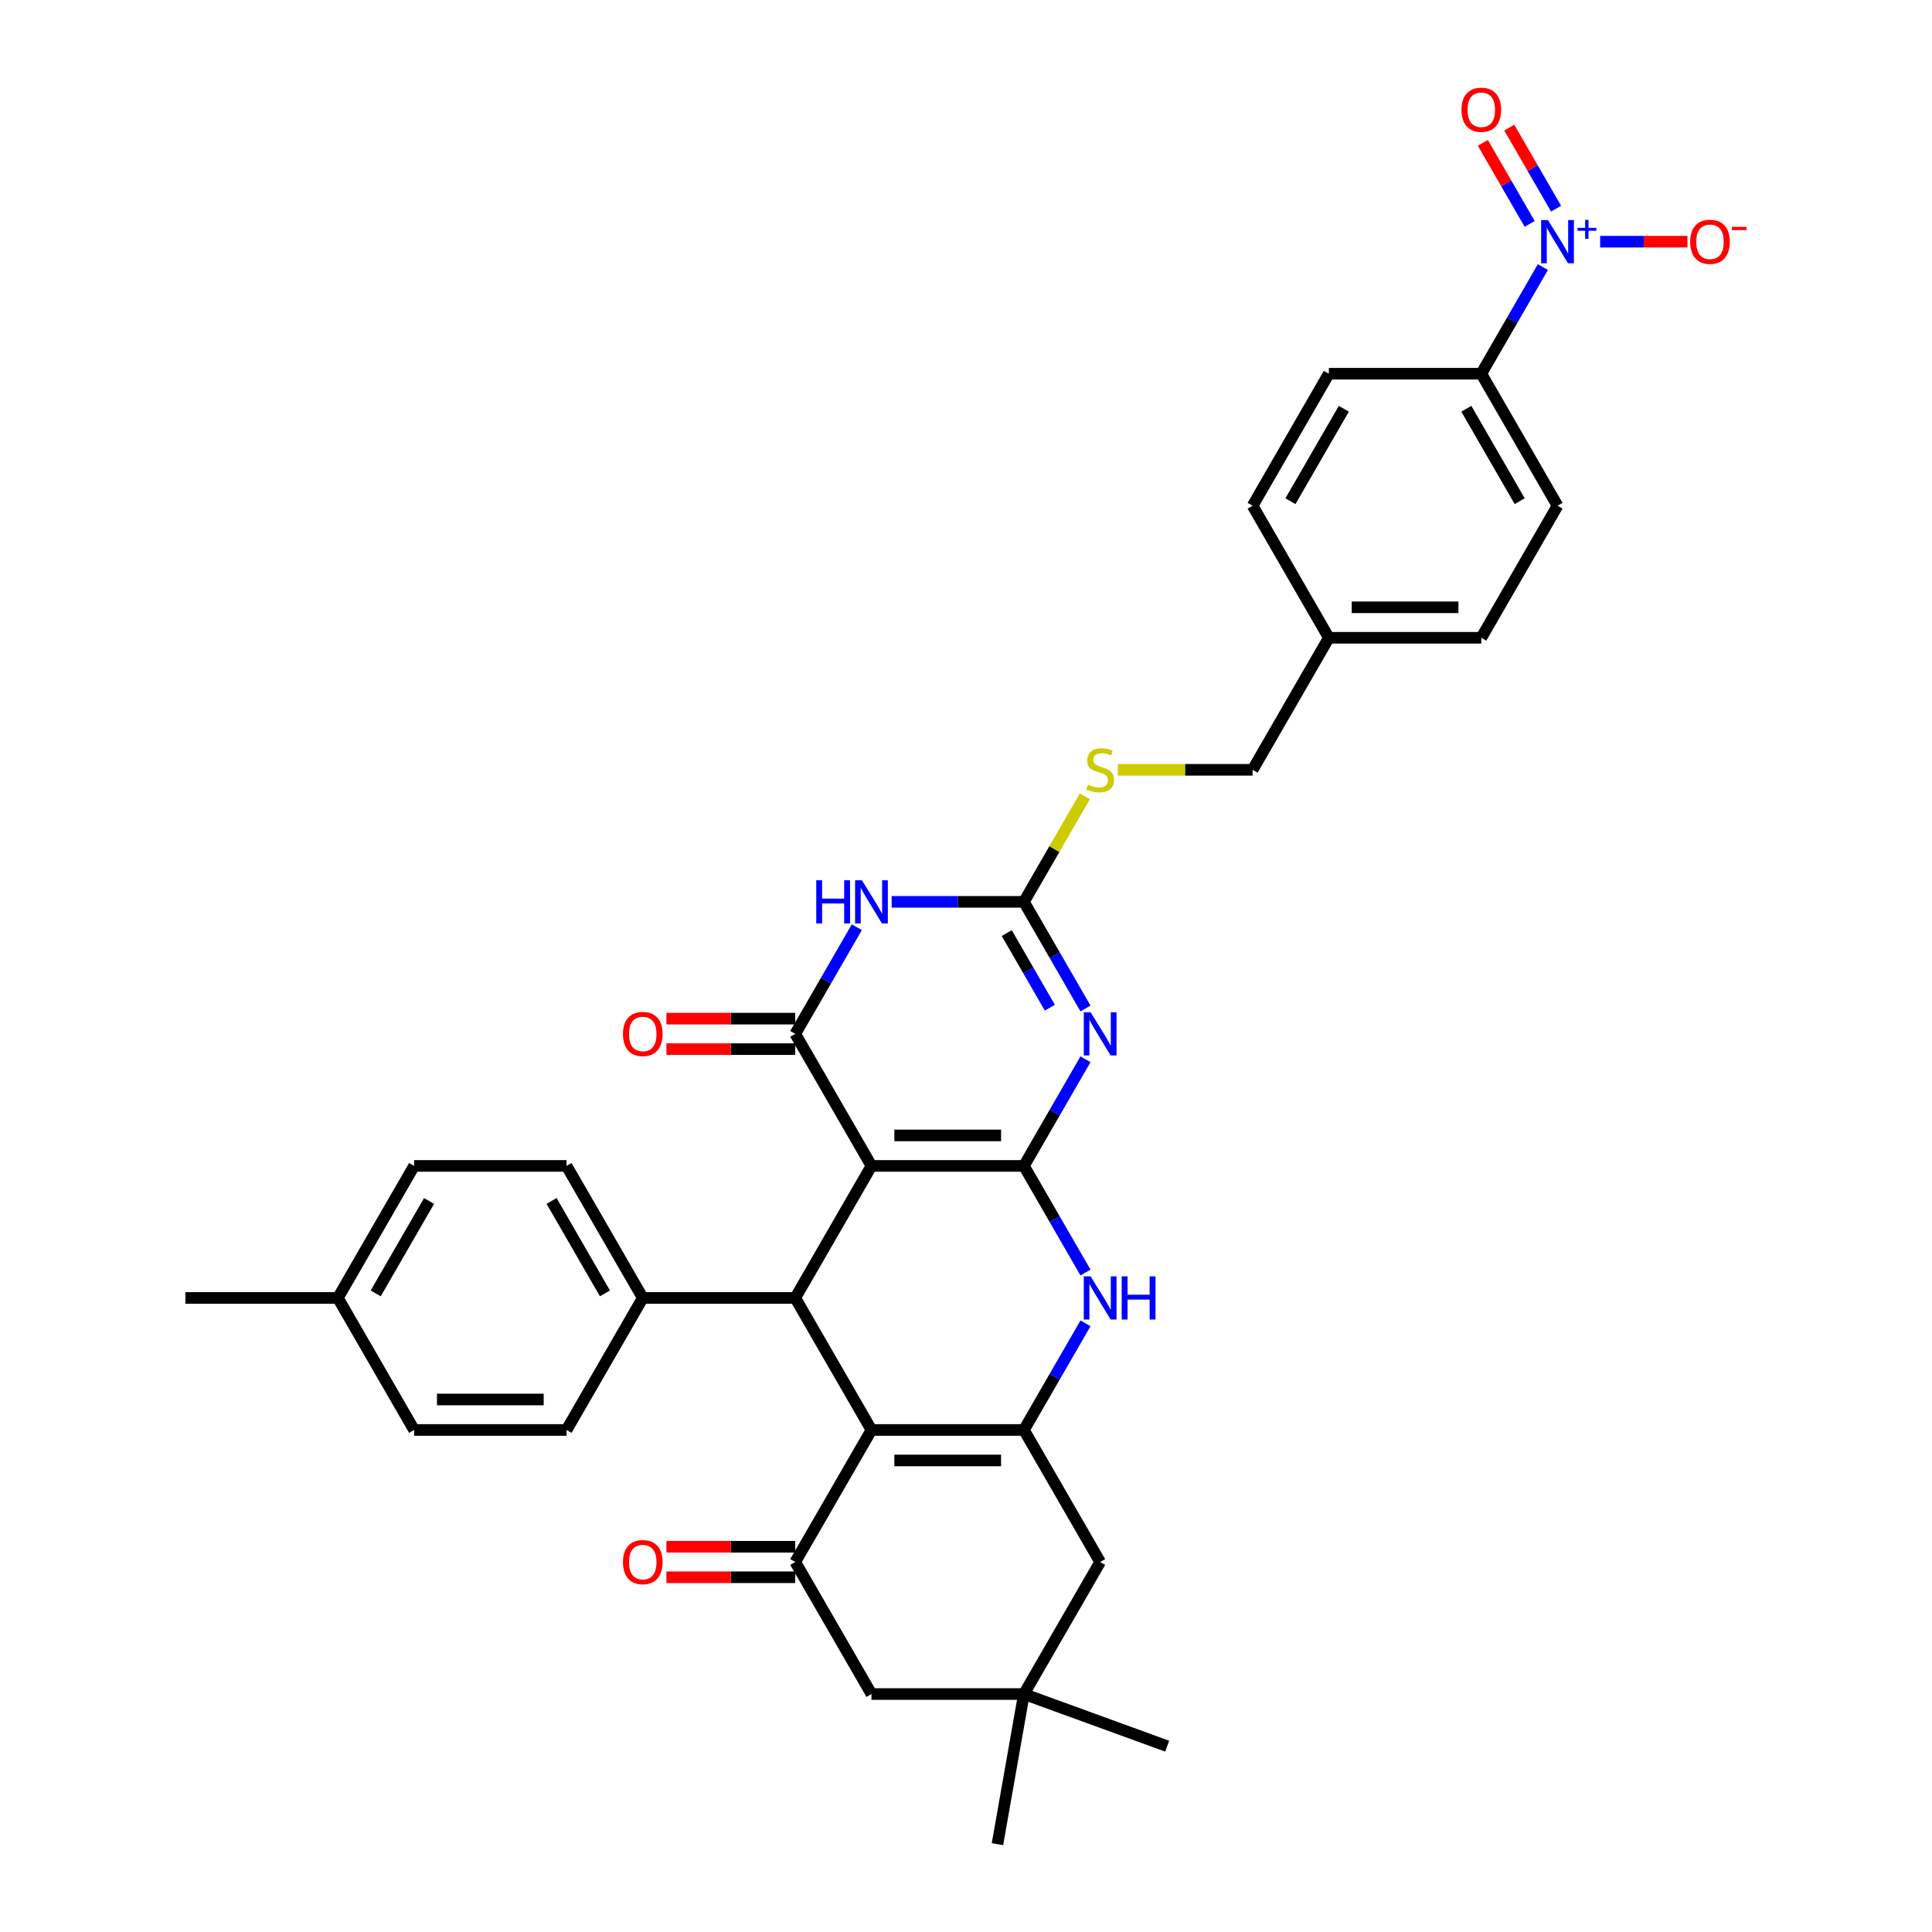 <?xml version='1.0' encoding='iso-8859-1'?>
<svg version='1.1' baseProfile='full'
              xmlns='http://www.w3.org/2000/svg'
                      xmlns:rdkit='http://www.rdkit.org/xml'
                      xmlns:xlink='http://www.w3.org/1999/xlink'
                  xml:space='preserve'
width='1000px' height='1000px' viewBox='0 0 1000 1000'>
<!-- END OF HEADER -->
<rect style='opacity:1.0;fill:#FFFFFF;stroke:none' width='1000' height='1000' x='0' y='0'> </rect>
<path class='bond-0' d='M 529.983,603.473 L 451.071,603.473' style='fill:none;fill-rule:evenodd;stroke:#000000;stroke-width:6px;stroke-linecap:butt;stroke-linejoin:miter;stroke-opacity:1' />
<path class='bond-0' d='M 518.146,587.691 L 462.908,587.691' style='fill:none;fill-rule:evenodd;stroke:#000000;stroke-width:6px;stroke-linecap:butt;stroke-linejoin:miter;stroke-opacity:1' />
<path class='bond-1' d='M 529.983,603.473 L 545.916,575.877' style='fill:none;fill-rule:evenodd;stroke:#000000;stroke-width:6px;stroke-linecap:butt;stroke-linejoin:miter;stroke-opacity:1' />
<path class='bond-1' d='M 545.916,575.877 L 561.849,548.28' style='fill:none;fill-rule:evenodd;stroke:#0000FF;stroke-width:6px;stroke-linecap:butt;stroke-linejoin:miter;stroke-opacity:1' />
<path class='bond-8' d='M 529.983,603.473 L 545.916,631.07' style='fill:none;fill-rule:evenodd;stroke:#000000;stroke-width:6px;stroke-linecap:butt;stroke-linejoin:miter;stroke-opacity:1' />
<path class='bond-8' d='M 545.916,631.07 L 561.849,658.666' style='fill:none;fill-rule:evenodd;stroke:#0000FF;stroke-width:6px;stroke-linecap:butt;stroke-linejoin:miter;stroke-opacity:1' />
<path class='bond-2' d='M 451.071,603.473 L 411.615,535.133' style='fill:none;fill-rule:evenodd;stroke:#000000;stroke-width:6px;stroke-linecap:butt;stroke-linejoin:miter;stroke-opacity:1' />
<path class='bond-6' d='M 451.071,603.473 L 411.615,671.813' style='fill:none;fill-rule:evenodd;stroke:#000000;stroke-width:6px;stroke-linecap:butt;stroke-linejoin:miter;stroke-opacity:1' />
<path class='bond-7' d='M 561.849,521.987 L 545.916,494.39' style='fill:none;fill-rule:evenodd;stroke:#0000FF;stroke-width:6px;stroke-linecap:butt;stroke-linejoin:miter;stroke-opacity:1' />
<path class='bond-7' d='M 545.916,494.39 L 529.983,466.794' style='fill:none;fill-rule:evenodd;stroke:#000000;stroke-width:6px;stroke-linecap:butt;stroke-linejoin:miter;stroke-opacity:1' />
<path class='bond-7' d='M 543.401,521.599 L 532.248,502.281' style='fill:none;fill-rule:evenodd;stroke:#0000FF;stroke-width:6px;stroke-linecap:butt;stroke-linejoin:miter;stroke-opacity:1' />
<path class='bond-7' d='M 532.248,502.281 L 521.095,482.964' style='fill:none;fill-rule:evenodd;stroke:#000000;stroke-width:6px;stroke-linecap:butt;stroke-linejoin:miter;stroke-opacity:1' />
<path class='bond-18' d='M 411.615,527.242 L 378.275,527.242' style='fill:none;fill-rule:evenodd;stroke:#000000;stroke-width:6px;stroke-linecap:butt;stroke-linejoin:miter;stroke-opacity:1' />
<path class='bond-18' d='M 378.275,527.242 L 344.934,527.242' style='fill:none;fill-rule:evenodd;stroke:#FF0000;stroke-width:6px;stroke-linecap:butt;stroke-linejoin:miter;stroke-opacity:1' />
<path class='bond-18' d='M 411.615,543.025 L 378.275,543.025' style='fill:none;fill-rule:evenodd;stroke:#000000;stroke-width:6px;stroke-linecap:butt;stroke-linejoin:miter;stroke-opacity:1' />
<path class='bond-18' d='M 378.275,543.025 L 344.934,543.025' style='fill:none;fill-rule:evenodd;stroke:#FF0000;stroke-width:6px;stroke-linecap:butt;stroke-linejoin:miter;stroke-opacity:1' />
<path class='bond-36' d='M 411.615,535.133 L 427.548,507.537' style='fill:none;fill-rule:evenodd;stroke:#000000;stroke-width:6px;stroke-linecap:butt;stroke-linejoin:miter;stroke-opacity:1' />
<path class='bond-36' d='M 427.548,507.537 L 443.481,479.94' style='fill:none;fill-rule:evenodd;stroke:#0000FF;stroke-width:6px;stroke-linecap:butt;stroke-linejoin:miter;stroke-opacity:1' />
<path class='bond-3' d='M 451.071,740.153 L 529.983,740.153' style='fill:none;fill-rule:evenodd;stroke:#000000;stroke-width:6px;stroke-linecap:butt;stroke-linejoin:miter;stroke-opacity:1' />
<path class='bond-3' d='M 462.908,755.935 L 518.146,755.935' style='fill:none;fill-rule:evenodd;stroke:#000000;stroke-width:6px;stroke-linecap:butt;stroke-linejoin:miter;stroke-opacity:1' />
<path class='bond-9' d='M 451.071,740.153 L 411.615,808.493' style='fill:none;fill-rule:evenodd;stroke:#000000;stroke-width:6px;stroke-linecap:butt;stroke-linejoin:miter;stroke-opacity:1' />
<path class='bond-35' d='M 451.071,740.153 L 411.615,671.813' style='fill:none;fill-rule:evenodd;stroke:#000000;stroke-width:6px;stroke-linecap:butt;stroke-linejoin:miter;stroke-opacity:1' />
<path class='bond-4' d='M 461.519,466.794 L 495.751,466.794' style='fill:none;fill-rule:evenodd;stroke:#0000FF;stroke-width:6px;stroke-linecap:butt;stroke-linejoin:miter;stroke-opacity:1' />
<path class='bond-4' d='M 495.751,466.794 L 529.983,466.794' style='fill:none;fill-rule:evenodd;stroke:#000000;stroke-width:6px;stroke-linecap:butt;stroke-linejoin:miter;stroke-opacity:1' />
<path class='bond-5' d='M 529.983,740.153 L 545.916,712.556' style='fill:none;fill-rule:evenodd;stroke:#000000;stroke-width:6px;stroke-linecap:butt;stroke-linejoin:miter;stroke-opacity:1' />
<path class='bond-5' d='M 545.916,712.556 L 561.849,684.96' style='fill:none;fill-rule:evenodd;stroke:#0000FF;stroke-width:6px;stroke-linecap:butt;stroke-linejoin:miter;stroke-opacity:1' />
<path class='bond-11' d='M 529.983,740.153 L 569.439,808.493' style='fill:none;fill-rule:evenodd;stroke:#000000;stroke-width:6px;stroke-linecap:butt;stroke-linejoin:miter;stroke-opacity:1' />
<path class='bond-15' d='M 411.615,671.813 L 332.703,671.813' style='fill:none;fill-rule:evenodd;stroke:#000000;stroke-width:6px;stroke-linecap:butt;stroke-linejoin:miter;stroke-opacity:1' />
<path class='bond-17' d='M 529.983,466.794 L 545.752,439.481' style='fill:none;fill-rule:evenodd;stroke:#000000;stroke-width:6px;stroke-linecap:butt;stroke-linejoin:miter;stroke-opacity:1' />
<path class='bond-17' d='M 545.752,439.481 L 561.521,412.169' style='fill:none;fill-rule:evenodd;stroke:#CCCC00;stroke-width:6px;stroke-linecap:butt;stroke-linejoin:miter;stroke-opacity:1' />
<path class='bond-20' d='M 411.615,800.601 L 378.275,800.601' style='fill:none;fill-rule:evenodd;stroke:#000000;stroke-width:6px;stroke-linecap:butt;stroke-linejoin:miter;stroke-opacity:1' />
<path class='bond-20' d='M 378.275,800.601 L 344.934,800.601' style='fill:none;fill-rule:evenodd;stroke:#FF0000;stroke-width:6px;stroke-linecap:butt;stroke-linejoin:miter;stroke-opacity:1' />
<path class='bond-20' d='M 411.615,816.384 L 378.275,816.384' style='fill:none;fill-rule:evenodd;stroke:#000000;stroke-width:6px;stroke-linecap:butt;stroke-linejoin:miter;stroke-opacity:1' />
<path class='bond-20' d='M 378.275,816.384 L 344.934,816.384' style='fill:none;fill-rule:evenodd;stroke:#FF0000;stroke-width:6px;stroke-linecap:butt;stroke-linejoin:miter;stroke-opacity:1' />
<path class='bond-37' d='M 411.615,808.493 L 451.071,876.832' style='fill:none;fill-rule:evenodd;stroke:#000000;stroke-width:6px;stroke-linecap:butt;stroke-linejoin:miter;stroke-opacity:1' />
<path class='bond-10' d='M 798.585,138.241 L 782.652,165.838' style='fill:none;fill-rule:evenodd;stroke:#0000FF;stroke-width:6px;stroke-linecap:butt;stroke-linejoin:miter;stroke-opacity:1' />
<path class='bond-10' d='M 782.652,165.838 L 766.719,193.434' style='fill:none;fill-rule:evenodd;stroke:#000000;stroke-width:6px;stroke-linecap:butt;stroke-linejoin:miter;stroke-opacity:1' />
<path class='bond-16' d='M 828.227,125.095 L 850.817,125.095' style='fill:none;fill-rule:evenodd;stroke:#0000FF;stroke-width:6px;stroke-linecap:butt;stroke-linejoin:miter;stroke-opacity:1' />
<path class='bond-16' d='M 850.817,125.095 L 873.407,125.095' style='fill:none;fill-rule:evenodd;stroke:#FF0000;stroke-width:6px;stroke-linecap:butt;stroke-linejoin:miter;stroke-opacity:1' />
<path class='bond-19' d='M 805.419,108.002 L 793.308,87.026' style='fill:none;fill-rule:evenodd;stroke:#0000FF;stroke-width:6px;stroke-linecap:butt;stroke-linejoin:miter;stroke-opacity:1' />
<path class='bond-19' d='M 793.308,87.026 L 781.198,66.05' style='fill:none;fill-rule:evenodd;stroke:#FF0000;stroke-width:6px;stroke-linecap:butt;stroke-linejoin:miter;stroke-opacity:1' />
<path class='bond-19' d='M 791.751,115.893 L 779.64,94.917' style='fill:none;fill-rule:evenodd;stroke:#0000FF;stroke-width:6px;stroke-linecap:butt;stroke-linejoin:miter;stroke-opacity:1' />
<path class='bond-19' d='M 779.64,94.917 L 767.53,73.941' style='fill:none;fill-rule:evenodd;stroke:#FF0000;stroke-width:6px;stroke-linecap:butt;stroke-linejoin:miter;stroke-opacity:1' />
<path class='bond-12' d='M 569.439,808.493 L 529.983,876.832' style='fill:none;fill-rule:evenodd;stroke:#000000;stroke-width:6px;stroke-linecap:butt;stroke-linejoin:miter;stroke-opacity:1' />
<path class='bond-14' d='M 529.983,876.832 L 451.071,876.832' style='fill:none;fill-rule:evenodd;stroke:#000000;stroke-width:6px;stroke-linecap:butt;stroke-linejoin:miter;stroke-opacity:1' />
<path class='bond-32' d='M 529.983,876.832 L 604.136,903.822' style='fill:none;fill-rule:evenodd;stroke:#000000;stroke-width:6px;stroke-linecap:butt;stroke-linejoin:miter;stroke-opacity:1' />
<path class='bond-33' d='M 529.983,876.832 L 516.28,954.545' style='fill:none;fill-rule:evenodd;stroke:#000000;stroke-width:6px;stroke-linecap:butt;stroke-linejoin:miter;stroke-opacity:1' />
<path class='bond-13' d='M 766.719,193.434 L 806.175,261.774' style='fill:none;fill-rule:evenodd;stroke:#000000;stroke-width:6px;stroke-linecap:butt;stroke-linejoin:miter;stroke-opacity:1' />
<path class='bond-13' d='M 758.97,211.577 L 786.589,259.414' style='fill:none;fill-rule:evenodd;stroke:#000000;stroke-width:6px;stroke-linecap:butt;stroke-linejoin:miter;stroke-opacity:1' />
<path class='bond-39' d='M 766.719,193.434 L 687.807,193.434' style='fill:none;fill-rule:evenodd;stroke:#000000;stroke-width:6px;stroke-linecap:butt;stroke-linejoin:miter;stroke-opacity:1' />
<path class='bond-23' d='M 332.703,671.813 L 293.247,603.473' style='fill:none;fill-rule:evenodd;stroke:#000000;stroke-width:6px;stroke-linecap:butt;stroke-linejoin:miter;stroke-opacity:1' />
<path class='bond-23' d='M 313.117,669.453 L 285.498,621.615' style='fill:none;fill-rule:evenodd;stroke:#000000;stroke-width:6px;stroke-linecap:butt;stroke-linejoin:miter;stroke-opacity:1' />
<path class='bond-24' d='M 332.703,671.813 L 293.247,740.153' style='fill:none;fill-rule:evenodd;stroke:#000000;stroke-width:6px;stroke-linecap:butt;stroke-linejoin:miter;stroke-opacity:1' />
<path class='bond-25' d='M 578.577,398.454 L 613.464,398.454' style='fill:none;fill-rule:evenodd;stroke:#CCCC00;stroke-width:6px;stroke-linecap:butt;stroke-linejoin:miter;stroke-opacity:1' />
<path class='bond-25' d='M 613.464,398.454 L 648.351,398.454' style='fill:none;fill-rule:evenodd;stroke:#000000;stroke-width:6px;stroke-linecap:butt;stroke-linejoin:miter;stroke-opacity:1' />
<path class='bond-21' d='M 806.175,261.774 L 766.719,330.114' style='fill:none;fill-rule:evenodd;stroke:#000000;stroke-width:6px;stroke-linecap:butt;stroke-linejoin:miter;stroke-opacity:1' />
<path class='bond-22' d='M 687.807,193.434 L 648.351,261.774' style='fill:none;fill-rule:evenodd;stroke:#000000;stroke-width:6px;stroke-linecap:butt;stroke-linejoin:miter;stroke-opacity:1' />
<path class='bond-22' d='M 695.557,211.577 L 667.937,259.414' style='fill:none;fill-rule:evenodd;stroke:#000000;stroke-width:6px;stroke-linecap:butt;stroke-linejoin:miter;stroke-opacity:1' />
<path class='bond-29' d='M 293.247,603.473 L 214.335,603.473' style='fill:none;fill-rule:evenodd;stroke:#000000;stroke-width:6px;stroke-linecap:butt;stroke-linejoin:miter;stroke-opacity:1' />
<path class='bond-30' d='M 293.247,740.153 L 214.335,740.153' style='fill:none;fill-rule:evenodd;stroke:#000000;stroke-width:6px;stroke-linecap:butt;stroke-linejoin:miter;stroke-opacity:1' />
<path class='bond-30' d='M 281.41,724.37 L 226.172,724.37' style='fill:none;fill-rule:evenodd;stroke:#000000;stroke-width:6px;stroke-linecap:butt;stroke-linejoin:miter;stroke-opacity:1' />
<path class='bond-26' d='M 648.351,398.454 L 687.807,330.114' style='fill:none;fill-rule:evenodd;stroke:#000000;stroke-width:6px;stroke-linecap:butt;stroke-linejoin:miter;stroke-opacity:1' />
<path class='bond-27' d='M 687.807,330.114 L 648.351,261.774' style='fill:none;fill-rule:evenodd;stroke:#000000;stroke-width:6px;stroke-linecap:butt;stroke-linejoin:miter;stroke-opacity:1' />
<path class='bond-28' d='M 687.807,330.114 L 766.719,330.114' style='fill:none;fill-rule:evenodd;stroke:#000000;stroke-width:6px;stroke-linecap:butt;stroke-linejoin:miter;stroke-opacity:1' />
<path class='bond-28' d='M 699.644,314.332 L 754.882,314.332' style='fill:none;fill-rule:evenodd;stroke:#000000;stroke-width:6px;stroke-linecap:butt;stroke-linejoin:miter;stroke-opacity:1' />
<path class='bond-38' d='M 214.335,603.473 L 174.879,671.813' style='fill:none;fill-rule:evenodd;stroke:#000000;stroke-width:6px;stroke-linecap:butt;stroke-linejoin:miter;stroke-opacity:1' />
<path class='bond-38' d='M 222.085,621.615 L 194.465,669.453' style='fill:none;fill-rule:evenodd;stroke:#000000;stroke-width:6px;stroke-linecap:butt;stroke-linejoin:miter;stroke-opacity:1' />
<path class='bond-31' d='M 214.335,740.153 L 174.879,671.813' style='fill:none;fill-rule:evenodd;stroke:#000000;stroke-width:6px;stroke-linecap:butt;stroke-linejoin:miter;stroke-opacity:1' />
<path class='bond-34' d='M 174.879,671.813 L 95.967,671.813' style='fill:none;fill-rule:evenodd;stroke:#000000;stroke-width:6px;stroke-linecap:butt;stroke-linejoin:miter;stroke-opacity:1' />
<path  class='atom-2' d='M 564.499 523.959
L 571.822 535.796
Q 572.548 536.964, 573.716 539.079
Q 574.884 541.194, 574.947 541.32
L 574.947 523.959
L 577.914 523.959
L 577.914 546.307
L 574.852 546.307
L 566.993 533.366
Q 566.077 531.851, 565.099 530.115
Q 564.152 528.378, 563.868 527.842
L 563.868 546.307
L 560.964 546.307
L 560.964 523.959
L 564.499 523.959
' fill='#0000FF'/>
<path  class='atom-5' d='M 422.489 455.62
L 425.519 455.62
L 425.519 465.121
L 436.946 465.121
L 436.946 455.62
L 439.976 455.62
L 439.976 477.967
L 436.946 477.967
L 436.946 467.646
L 425.519 467.646
L 425.519 477.967
L 422.489 477.967
L 422.489 455.62
' fill='#0000FF'/>
<path  class='atom-5' d='M 446.131 455.62
L 453.454 467.456
Q 454.18 468.624, 455.348 470.739
Q 456.516 472.854, 456.579 472.98
L 456.579 455.62
L 459.546 455.62
L 459.546 477.967
L 456.484 477.967
L 448.625 465.026
Q 447.709 463.511, 446.731 461.775
Q 445.784 460.039, 445.5 459.502
L 445.5 477.967
L 442.596 477.967
L 442.596 455.62
L 446.131 455.62
' fill='#0000FF'/>
<path  class='atom-9' d='M 564.499 660.639
L 571.822 672.476
Q 572.548 673.644, 573.716 675.759
Q 574.884 677.873, 574.947 678
L 574.947 660.639
L 577.914 660.639
L 577.914 682.987
L 574.852 682.987
L 566.993 670.045
Q 566.077 668.53, 565.099 666.794
Q 564.152 665.058, 563.868 664.521
L 563.868 682.987
L 560.964 682.987
L 560.964 660.639
L 564.499 660.639
' fill='#0000FF'/>
<path  class='atom-9' d='M 580.597 660.639
L 583.627 660.639
L 583.627 670.14
L 595.054 670.14
L 595.054 660.639
L 598.084 660.639
L 598.084 682.987
L 595.054 682.987
L 595.054 672.665
L 583.627 672.665
L 583.627 682.987
L 580.597 682.987
L 580.597 660.639
' fill='#0000FF'/>
<path  class='atom-11' d='M 801.235 113.921
L 808.558 125.757
Q 809.284 126.925, 810.452 129.04
Q 811.62 131.155, 811.683 131.281
L 811.683 113.921
L 814.65 113.921
L 814.65 136.268
L 811.588 136.268
L 803.729 123.327
Q 802.813 121.812, 801.835 120.076
Q 800.888 118.34, 800.604 117.803
L 800.604 136.268
L 797.7 136.268
L 797.7 113.921
L 801.235 113.921
' fill='#0000FF'/>
<path  class='atom-11' d='M 816.525 117.949
L 820.463 117.949
L 820.463 113.803
L 822.213 113.803
L 822.213 117.949
L 826.254 117.949
L 826.254 119.449
L 822.213 119.449
L 822.213 123.615
L 820.463 123.615
L 820.463 119.449
L 816.525 119.449
L 816.525 117.949
' fill='#0000FF'/>
<path  class='atom-17' d='M 874.829 125.158
Q 874.829 119.792, 877.48 116.793
Q 880.131 113.794, 885.087 113.794
Q 890.043 113.794, 892.694 116.793
Q 895.346 119.792, 895.346 125.158
Q 895.346 130.587, 892.663 133.68
Q 889.98 136.742, 885.087 136.742
Q 880.163 136.742, 877.48 133.68
Q 874.829 130.618, 874.829 125.158
M 885.087 134.217
Q 888.496 134.217, 890.327 131.944
Q 892.189 129.64, 892.189 125.158
Q 892.189 120.77, 890.327 118.561
Q 888.496 116.32, 885.087 116.32
Q 881.678 116.32, 879.816 118.529
Q 877.985 120.739, 877.985 125.158
Q 877.985 129.671, 879.816 131.944
Q 881.678 134.217, 885.087 134.217
' fill='#FF0000'/>
<path  class='atom-17' d='M 896.387 117.442
L 904.033 117.442
L 904.033 119.109
L 896.387 119.109
L 896.387 117.442
' fill='#FF0000'/>
<path  class='atom-18' d='M 563.126 406.124
Q 563.379 406.219, 564.42 406.661
Q 565.462 407.102, 566.598 407.387
Q 567.766 407.639, 568.902 407.639
Q 571.017 407.639, 572.248 406.629
Q 573.479 405.587, 573.479 403.788
Q 573.479 402.557, 572.848 401.8
Q 572.248 401.042, 571.301 400.632
Q 570.354 400.221, 568.776 399.748
Q 566.788 399.148, 565.588 398.58
Q 564.42 398.012, 563.568 396.812
Q 562.747 395.613, 562.747 393.593
Q 562.747 390.783, 564.641 389.047
Q 566.567 387.311, 570.354 387.311
Q 572.943 387.311, 575.878 388.542
L 575.152 390.973
Q 572.469 389.868, 570.449 389.868
Q 568.271 389.868, 567.072 390.783
Q 565.872 391.667, 565.904 393.214
Q 565.904 394.413, 566.504 395.139
Q 567.135 395.865, 568.019 396.276
Q 568.934 396.686, 570.449 397.16
Q 572.469 397.791, 573.669 398.422
Q 574.868 399.053, 575.72 400.348
Q 576.604 401.61, 576.604 403.788
Q 576.604 406.882, 574.521 408.554
Q 572.469 410.196, 569.029 410.196
Q 567.04 410.196, 565.525 409.754
Q 564.042 409.344, 562.274 408.618
L 563.126 406.124
' fill='#CCCC00'/>
<path  class='atom-19' d='M 322.445 535.196
Q 322.445 529.83, 325.096 526.832
Q 327.747 523.833, 332.703 523.833
Q 337.659 523.833, 340.31 526.832
Q 342.962 529.83, 342.962 535.196
Q 342.962 540.626, 340.279 543.719
Q 337.596 546.781, 332.703 546.781
Q 327.779 546.781, 325.096 543.719
Q 322.445 540.657, 322.445 535.196
M 332.703 544.256
Q 336.112 544.256, 337.943 541.983
Q 339.805 539.679, 339.805 535.196
Q 339.805 530.809, 337.943 528.599
Q 336.112 526.358, 332.703 526.358
Q 329.294 526.358, 327.432 528.568
Q 325.601 530.777, 325.601 535.196
Q 325.601 539.71, 327.432 541.983
Q 329.294 544.256, 332.703 544.256
' fill='#FF0000'/>
<path  class='atom-20' d='M 756.461 56.818
Q 756.461 51.452, 759.112 48.453
Q 761.763 45.455, 766.719 45.455
Q 771.675 45.455, 774.326 48.453
Q 776.978 51.452, 776.978 56.818
Q 776.978 62.247, 774.295 65.34
Q 771.612 68.402, 766.719 68.402
Q 761.795 68.402, 759.112 65.34
Q 756.461 62.279, 756.461 56.818
M 766.719 65.877
Q 770.128 65.877, 771.959 63.604
Q 773.821 61.3, 773.821 56.818
Q 773.821 52.43, 771.959 50.221
Q 770.128 47.98, 766.719 47.98
Q 763.31 47.98, 761.448 50.189
Q 759.617 52.399, 759.617 56.818
Q 759.617 61.332, 761.448 63.604
Q 763.31 65.877, 766.719 65.877
' fill='#FF0000'/>
<path  class='atom-21' d='M 322.445 808.556
Q 322.445 803.19, 325.096 800.191
Q 327.747 797.192, 332.703 797.192
Q 337.659 797.192, 340.31 800.191
Q 342.962 803.19, 342.962 808.556
Q 342.962 813.985, 340.279 817.078
Q 337.596 820.14, 332.703 820.14
Q 327.779 820.14, 325.096 817.078
Q 322.445 814.016, 322.445 808.556
M 332.703 817.615
Q 336.112 817.615, 337.943 815.342
Q 339.805 813.038, 339.805 808.556
Q 339.805 804.168, 337.943 801.959
Q 336.112 799.717, 332.703 799.717
Q 329.294 799.717, 327.432 801.927
Q 325.601 804.137, 325.601 808.556
Q 325.601 813.069, 327.432 815.342
Q 329.294 817.615, 332.703 817.615
' fill='#FF0000'/>
</svg>
